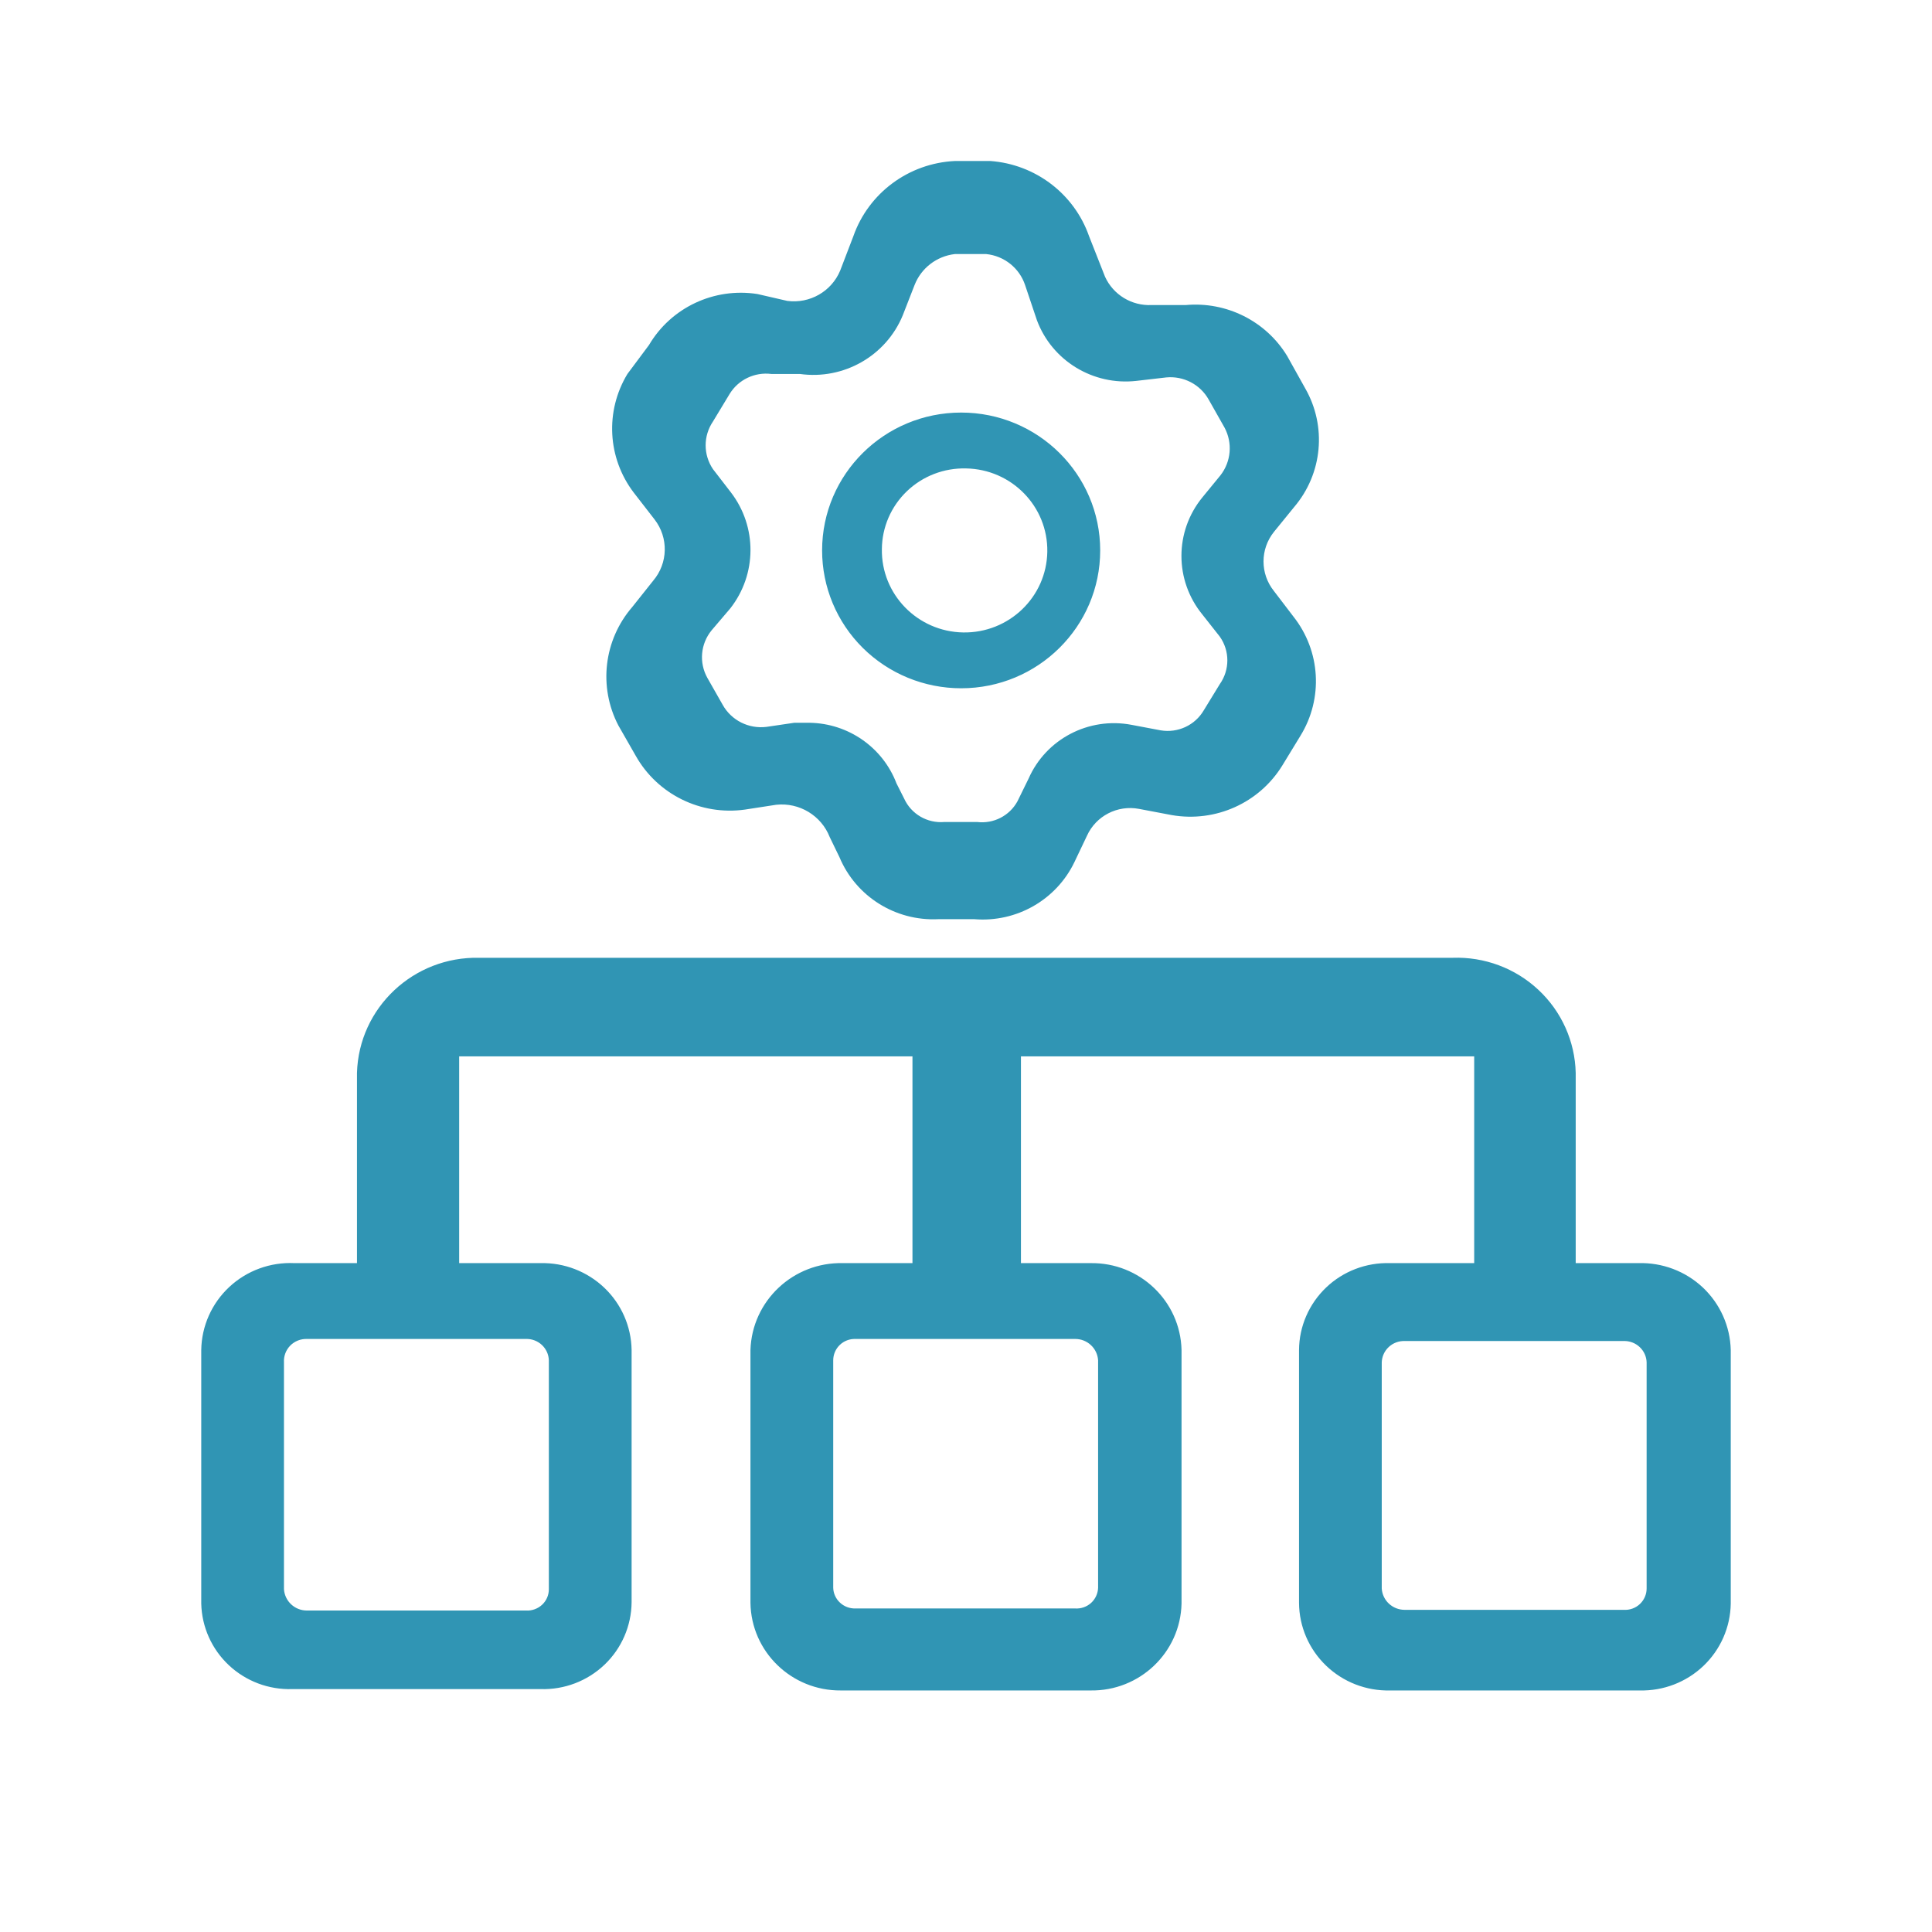 <?xml version="1.0" encoding="UTF-8"?>
<svg width="48px" height="48px" viewBox="0 0 48 48" version="1.1" xmlns="http://www.w3.org/2000/svg" xmlns:xlink="http://www.w3.org/1999/xlink">
    <title>整合</title>
    <g id="页面-1" stroke="none" stroke-width="1" fill="none" fill-rule="evenodd">
        <g id="合作伙伴/中企出海服务联盟" transform="translate(-936, -1285)" fill-rule="nonzero">
            <g id="介绍" transform="translate(0, 835)">
                <g id="服务内容" transform="translate(360, 334)">
                    <g id="整合" transform="translate(576, 116)">
                        <rect id="矩形" fill="#000000" opacity="0" x="0" y="0" width="48" height="48"></rect>
                        <path d="M24.605,4 C25.724,4.082 26.688,4.815 27.057,5.867 L27.455,6.877 C27.659,7.324 28.117,7.602 28.612,7.579 L29.458,7.579 C30.474,7.487 31.454,7.979 31.98,8.846 L32.429,9.651 C32.968,10.593 32.858,11.769 32.153,12.597 L31.652,13.213 C31.305,13.644 31.305,14.255 31.652,14.686 L32.135,15.319 C32.811,16.174 32.88,17.355 32.308,18.282 L31.859,19.018 C31.286,19.95 30.197,20.439 29.113,20.251 L28.301,20.097 C27.765,19.994 27.228,20.271 27.005,20.765 L26.695,21.416 C26.245,22.357 25.254,22.923 24.207,22.837 L23.309,22.837 C22.245,22.888 21.264,22.271 20.856,21.296 L20.615,20.799 C20.406,20.263 19.861,19.933 19.285,19.994 L18.507,20.114 C17.412,20.267 16.334,19.736 15.795,18.778 L15.364,18.025 C14.863,17.065 15,15.9 15.709,15.08 L16.227,14.429 C16.599,13.992 16.613,13.358 16.262,12.905 L15.744,12.237 C15.091,11.378 15.03,10.213 15.588,9.291 L16.124,8.572 C16.673,7.64 17.742,7.137 18.818,7.305 L19.561,7.476 C20.12,7.549 20.659,7.24 20.874,6.723 L21.202,5.867 C21.58,4.793 22.578,4.055 23.724,4 Z M24.501,6.312 L23.724,6.312 C23.271,6.364 22.886,6.661 22.722,7.082 L22.428,7.836 C22.012,8.844 20.959,9.443 19.872,9.291 L19.164,9.291 C18.749,9.239 18.343,9.434 18.127,9.788 L17.713,10.473 C17.471,10.831 17.471,11.297 17.713,11.655 L18.162,12.237 C18.813,13.089 18.806,14.269 18.145,15.114 L17.678,15.662 C17.404,15.998 17.363,16.465 17.575,16.843 L17.955,17.511 C18.17,17.897 18.601,18.114 19.043,18.059 L19.734,17.957 L20.114,17.957 C21.077,17.972 21.933,18.57 22.273,19.463 L22.463,19.84 C22.638,20.226 23.04,20.46 23.465,20.422 L24.276,20.422 C24.685,20.472 25.082,20.268 25.278,19.909 L25.555,19.344 C25.987,18.361 27.049,17.806 28.111,18.008 L28.836,18.145 C29.263,18.217 29.69,18.019 29.907,17.648 L30.305,16.998 C30.556,16.643 30.556,16.17 30.305,15.816 L29.873,15.268 C29.179,14.419 29.179,13.205 29.873,12.357 L30.322,11.809 C30.587,11.469 30.627,11.007 30.425,10.627 L30.028,9.925 C29.818,9.551 29.404,9.336 28.975,9.377 L28.232,9.463 C27.157,9.584 26.137,8.962 25.762,7.956 L25.468,7.082 C25.327,6.659 24.948,6.357 24.501,6.312 Z M23.879,10.25 C25.787,10.25 27.334,11.784 27.334,13.675 C27.334,15.567 25.787,17.1 23.879,17.1 C22.963,17.1 22.084,16.739 21.436,16.097 C20.788,15.455 20.425,14.584 20.425,13.675 C20.425,11.784 21.971,10.25 23.879,10.25 Z M24,11.638 C23.454,11.624 22.924,11.828 22.531,12.205 C22.138,12.582 21.914,13.099 21.91,13.641 C21.891,14.766 22.796,15.694 23.931,15.713 C25.066,15.731 26.001,14.835 26.02,13.709 C26.039,12.584 25.135,11.657 24,11.638 Z M40.703,31.382 L39.148,31.382 L39.148,26.656 C39.13,25.873 38.797,25.13 38.222,24.593 C37.648,24.055 36.88,23.768 36.091,23.796 L11.909,23.796 C10.275,23.758 8.916,25.036 8.869,26.656 L8.869,31.382 L7.315,31.382 C6.716,31.354 6.132,31.568 5.696,31.975 C5.26,32.382 5.009,32.946 5,33.54 L5,39.842 C5.014,40.422 5.26,40.972 5.685,41.371 C6.11,41.77 6.678,41.984 7.263,41.965 L13.429,41.965 C14.02,41.984 14.593,41.765 15.019,41.359 C15.445,40.953 15.687,40.393 15.692,39.807 L15.692,33.54 C15.683,32.955 15.439,32.399 15.014,31.994 C14.589,31.589 14.018,31.368 13.429,31.382 L11.408,31.382 L11.408,26.245 L22.67,26.245 L22.67,31.382 L20.943,31.382 C19.709,31.353 18.683,32.317 18.645,33.54 L18.645,39.825 C18.664,41.038 19.667,42.009 20.891,41.999 L27.092,41.999 C28.316,42.019 29.326,41.055 29.355,39.842 L29.355,33.54 C29.326,32.326 28.316,31.363 27.092,31.382 L25.365,31.382 L25.365,26.245 L36.626,26.245 L36.626,31.382 L34.536,31.382 C33.946,31.364 33.372,31.582 32.947,31.988 C32.521,32.395 32.278,32.954 32.274,33.54 L32.274,39.825 C32.278,40.412 32.52,40.973 32.946,41.382 C33.371,41.791 33.944,42.013 34.536,41.999 L40.737,41.999 C41.327,42.013 41.897,41.793 42.322,41.388 C42.747,40.983 42.991,40.426 43,39.842 L43,33.54 C42.986,32.951 42.736,32.392 42.305,31.986 C41.873,31.581 41.297,31.364 40.703,31.382 L40.703,31.382 Z M13.066,33.266 C13.213,33.261 13.355,33.315 13.462,33.414 C13.569,33.514 13.632,33.651 13.636,33.797 L13.636,39.482 C13.637,39.629 13.576,39.77 13.468,39.87 C13.359,39.971 13.214,40.022 13.066,40.013 L7.625,40.013 C7.324,40.014 7.074,39.781 7.055,39.482 L7.055,33.848 C7.046,33.694 7.102,33.543 7.21,33.432 C7.319,33.321 7.47,33.261 7.625,33.266 L13.066,33.266 Z M26.712,33.266 C27.014,33.265 27.264,33.498 27.282,33.797 L27.282,39.448 C27.277,39.592 27.214,39.728 27.107,39.825 C26.999,39.922 26.857,39.971 26.712,39.962 L21.254,39.962 C21.112,39.966 20.974,39.915 20.87,39.818 C20.766,39.722 20.705,39.589 20.701,39.448 L20.701,33.797 C20.701,33.653 20.76,33.515 20.864,33.415 C20.968,33.315 21.109,33.261 21.254,33.266 L26.712,33.266 Z M40.91,39.465 C40.91,39.612 40.849,39.752 40.741,39.853 C40.633,39.954 40.488,40.005 40.34,39.996 L34.899,39.996 C34.597,39.996 34.347,39.764 34.329,39.465 L34.329,33.848 C34.334,33.703 34.396,33.565 34.503,33.466 C34.61,33.366 34.752,33.313 34.899,33.317 L40.34,33.317 C40.487,33.313 40.629,33.366 40.736,33.466 C40.843,33.565 40.906,33.703 40.91,33.848 L40.91,39.465 Z" id="形状结合" fill="#3095B4"></path>
                    </g>
                </g>
            </g>
        </g>
    </g>
</svg>